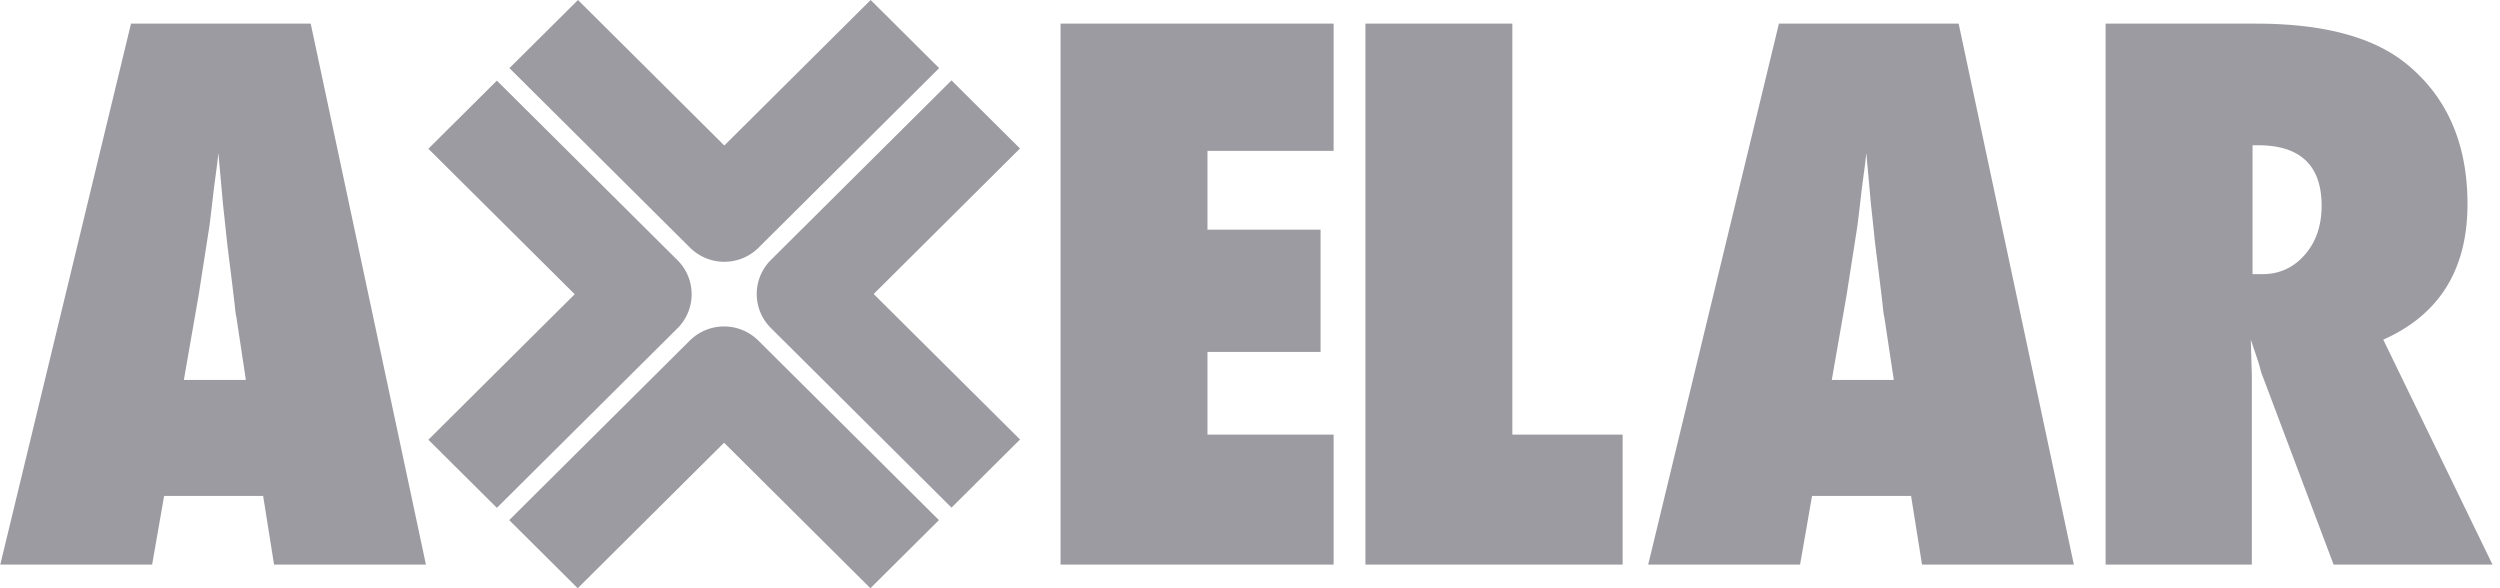 <svg width="170" height="40" fill="none" xmlns="http://www.w3.org/2000/svg">
  <g clip-path="url(#logo_svg__a)">
    <path d="m51.583 16.842 12.28-12.21L59.205 0l-9.951 9.894L39.303 0l-4.66 4.632 12.281 12.21c.644.64 1.487.96 2.33.96s1.686-.32 2.329-.96Zm17.778 13.043-9.951-9.893 9.95-9.894-4.658-4.632-12.28 12.21a3.262 3.262 0 0 0 0 4.632l12.28 12.21 4.659-4.633Zm-20.124.221L59.187 40l4.66-4.632-12.281-12.21a3.308 3.308 0 0 0-4.659 0l-12.28 12.21L39.285 40l9.952-9.894Zm-3.168-7.782a3.266 3.266 0 0 0 0-4.631l-12.28-12.21-4.66 4.632 9.952 9.893-9.951 9.894 4.658 4.632 12.28-12.21Zm-17.105 16.07H18.636l-.743-4.67H11.16l-.815 4.67H.018l8.89-36.787h12.22l7.836 36.786ZM16.719 25.837l-.647-4.289c-.017-.015-.048-.23-.096-.644-.031-.348-.2-1.73-.503-4.144-.032-.27-.072-.64-.12-1.108-.048-.47-.112-1.062-.191-1.777l-.313-3.477c-.03.334-.075.707-.131 1.12-.056.413-.116.865-.18 1.358a203.2 203.2 0 0 1-.24 2.05c-.048.379-.079.61-.095.69l-.695 4.454-1.006 5.767h4.217Zm73.968 12.555v-8.838h-8.578v-5.624h7.69v-8.313h-7.69v-5.36h8.578v-8.65h-18.57v36.785h18.57Zm19.653-8.838h-7.5V1.607h-9.992v36.786h17.492v-8.838Zm30.683 8.839h-10.326l-.744-4.67h-6.733l-.815 4.67h-10.328l8.89-36.787h12.221l7.835 36.786ZM128.78 25.838l-.648-4.289c-.017-.015-.048-.23-.096-.644-.031-.348-.2-1.73-.503-4.144-.033-.27-.071-.64-.12-1.108-.048-.47-.112-1.062-.19-1.777l-.314-3.476c-.031.333-.075.706-.131 1.12-.056.412-.116.864-.18 1.358-.112.984-.192 1.667-.24 2.048-.048.38-.079.611-.094.691l-.696 4.454-1.007 5.767h4.219Zm40.711 12.556h-10.806L153.75 25.29a9.296 9.296 0 0 0-.254-.882 88.334 88.334 0 0 0-.442-1.31l.071 2.43v12.866h-9.944V1.607h10.232c4.505 0 7.875.882 10.113 2.646 2.842 2.255 4.264 5.464 4.264 9.623 0 4.449-1.909 7.523-5.727 9.222l7.428 15.295ZM157.87 13.996c0-2.747-1.446-4.12-4.337-4.12h-.36v8.766h.671c1.15 0 2.109-.436 2.876-1.31.767-.873 1.15-1.985 1.15-3.336Z" fill="#9D9BA2"></path>
  </g>
  <defs>
    <clipPath id="logo_svg__a">
      <path fill="#9D9BA2" transform="translate(.018)" d="M0 0h169.474v40H0z"></path>
    </clipPath>
  </defs>
</svg>